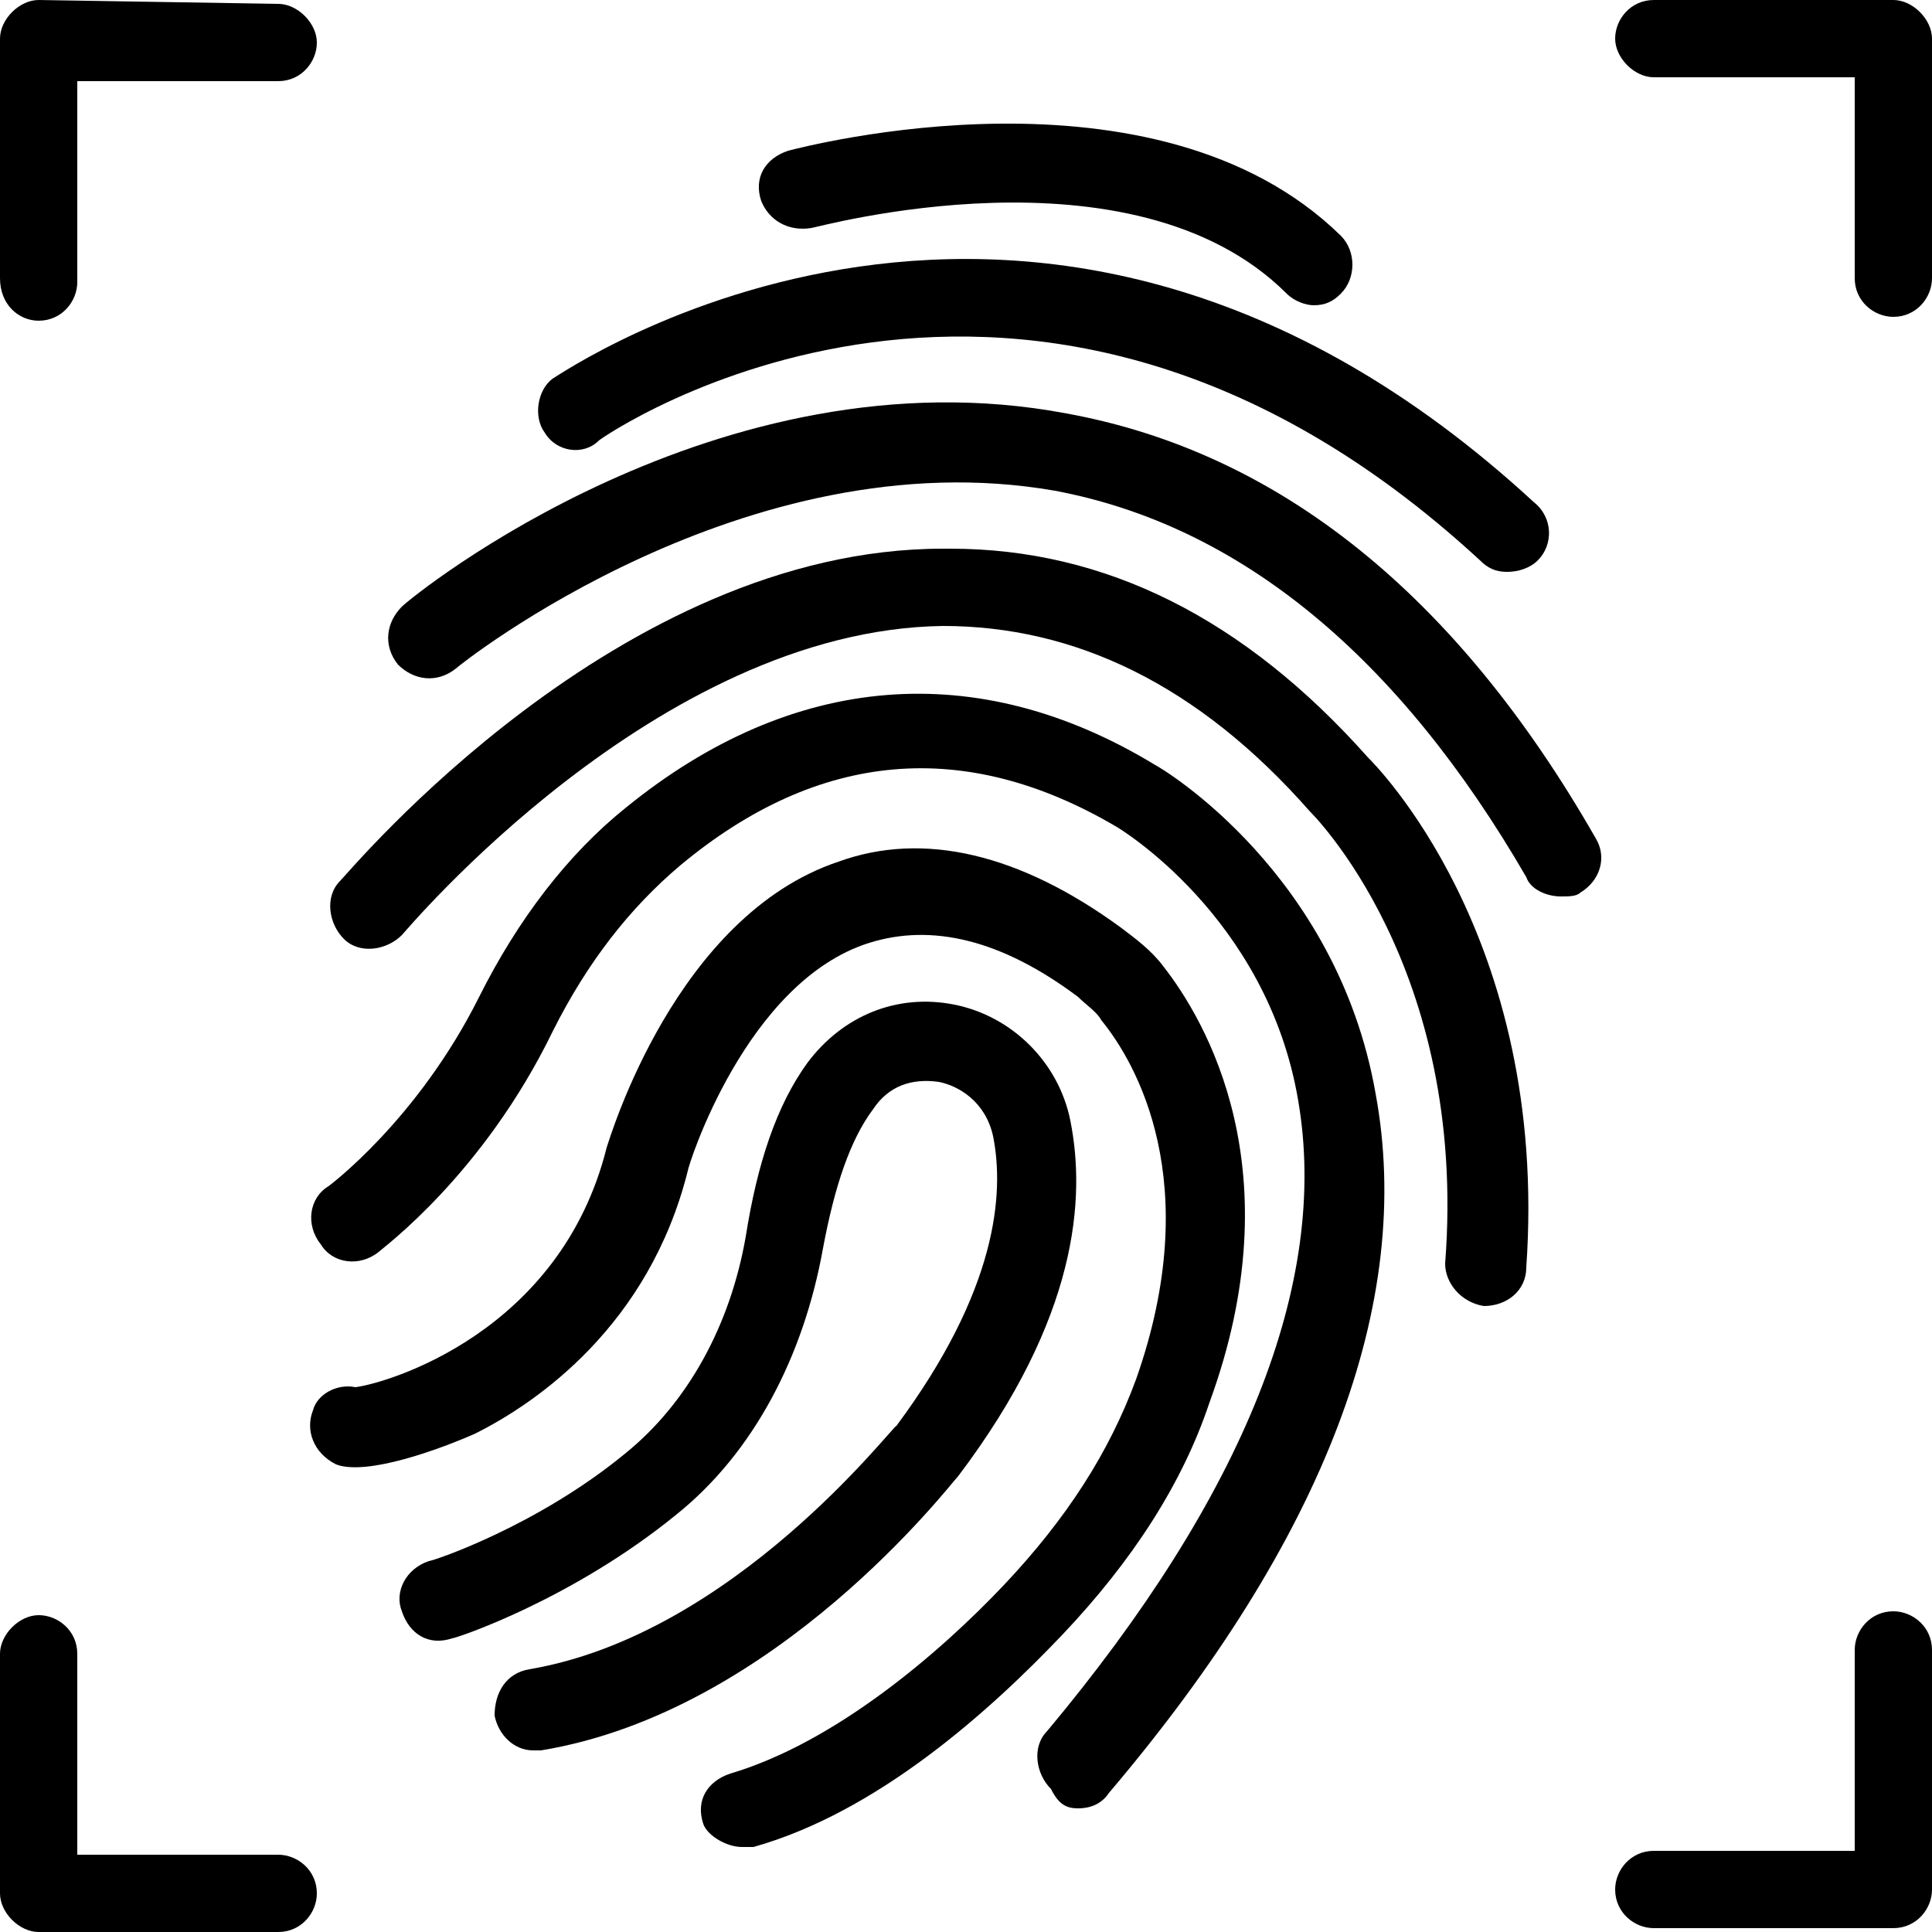 <?xml version="1.0" encoding="utf-8"?>
<!-- Generator: Adobe Illustrator 18.0.0, SVG Export Plug-In . SVG Version: 6.00 Build 0)  -->
<!DOCTYPE svg PUBLIC "-//W3C//DTD SVG 1.1//EN" "http://www.w3.org/Graphics/SVG/1.1/DTD/svg11.dtd">
<svg version="1.1" id="Layer_1" xmlns="http://www.w3.org/2000/svg" xmlns:xlink="http://www.w3.org/1999/xlink" x="0px" y="0px"
	 viewBox="0 0 50 50" enable-background="new 0 0 50 50" xml:space="preserve">
<g>
	<path d="M21,5.9c0.1,0,8.3-2.3,12.3,1.7c0.2,0.2,0.5,0.3,0.7,0.3c0.3,0,0.5-0.1,0.7-0.3c0.4-0.4,0.4-1.1,0-1.5
		c-4.8-4.7-13.9-2.3-14.3-2.2c-0.6,0.2-0.9,0.7-0.7,1.3C19.9,5.7,20.4,6,21,5.9L21,5.9z"/>
	<path d="M14.1,11.2c0.3,0.5,1,0.6,1.4,0.2c0.1-0.1,11.1-7.7,22.8,3.1c0.2,0.2,0.4,0.3,0.7,0.3c0.3,0,0.6-0.1,0.8-0.3
		c0.4-0.4,0.4-1.1-0.1-1.5C26.8,1.1,14.5,9.7,14.3,9.8C13.9,10.1,13.8,10.8,14.1,11.2L14.1,11.2z"/>
	<path d="M40.4,23.2c0.2,0,0.4,0,0.5-0.1c0.5-0.3,0.7-0.9,0.4-1.4c-3.6-6.3-8.2-10-13.7-11c-9-1.7-16.9,4.7-17.2,5
		c-0.4,0.4-0.5,1-0.1,1.5c0.4,0.4,1,0.5,1.5,0.1c0.1-0.1,7.5-6,15.5-4.6c4.8,0.9,8.9,4.3,12.2,10C39.6,23,40,23.2,40.4,23.2
		L40.4,23.2z"/>
	<path d="M38.4,33.8L38.4,33.8c0.6,0,1.1-0.4,1.1-1c0.6-8.6-4-13.1-4.1-13.2c-3.2-3.6-6.8-5.4-10.8-5.4h-0.2
		C16,14.2,9.1,22.5,8.8,22.8c-0.4,0.4-0.3,1.1,0.1,1.5c0.4,0.4,1.1,0.3,1.5-0.1c0.1-0.1,6.6-7.9,14-8c3.4,0,6.6,1.5,9.5,4.8
		c0,0,4.1,4,3.5,11.7C37.4,33.2,37.8,33.7,38.4,33.8L38.4,33.8z"/>
	<path d="M27.9,46.8c0.3,0,0.6-0.1,0.8-0.4c5.6-6.6,7.9-12.7,6.9-18.1c-1-5.7-5.5-8.4-5.7-8.5c-4.6-2.8-9.4-2.4-13.7,1.1
		c-1.5,1.2-2.8,2.9-3.8,4.9c-1.6,3.2-3.9,4.9-3.9,4.9c-0.5,0.3-0.6,1-0.2,1.5c0.3,0.5,1,0.6,1.5,0.2c0.1-0.1,2.7-2,4.5-5.7
		c0.9-1.8,2-3.2,3.3-4.3c3.6-3,7.4-3.3,11.3-1c0,0,3.9,2.3,4.7,7.1c0.8,4.7-1.4,10.2-6.5,16.3c-0.4,0.4-0.3,1.1,0.1,1.5
		C27.4,46.7,27.6,46.8,27.9,46.8L27.9,46.8z"/>
	<path d="M19.2,47.8c0.1,0,0.2,0,0.3,0c3.2-0.9,6.1-3.5,8-5.5c1.8-1.9,3.1-3.9,3.8-6c2.2-6-0.1-9.9-1.2-11.3c-0.3-0.4-0.7-0.7-1.1-1
		c-2.6-1.9-5.1-2.5-7.3-1.7c-4.2,1.4-5.9,7.1-6,7.4c-1.2,4.8-5.7,6.1-6.5,6.2c-0.5-0.1-1,0.2-1.1,0.6c-0.2,0.5,0,1.1,0.6,1.4
		c0.8,0.3,2.7-0.4,3.6-0.8c1.6-0.8,4.5-2.8,5.5-6.8c0-0.1,1.5-4.9,4.7-5.9c1.6-0.5,3.4-0.1,5.4,1.4c0.2,0.2,0.5,0.4,0.6,0.6
		c0.9,1.1,2.7,4.2,0.9,9.3c-0.7,1.9-1.8,3.6-3.4,5.3c-1.7,1.8-4.4,4.1-7.1,4.9c-0.6,0.2-0.9,0.7-0.7,1.3
		C18.3,47.5,18.8,47.8,19.2,47.8L19.2,47.8z"/>
	<path d="M13.7,43.2c-0.6,0.1-0.9,0.6-0.9,1.2c0.1,0.5,0.5,0.9,1,0.9c0.1,0,0.1,0,0.2,0c6.1-1,10.6-6.9,10.8-7.1
		c3.1-4.1,3.3-7.2,2.9-9.2c-0.3-1.5-1.5-2.7-3-3c-1.5-0.3-2.9,0.3-3.8,1.5c-0.8,1.1-1.3,2.6-1.6,4.5c-0.4,2.3-1.5,4.3-3.1,5.6
		c-2.3,1.9-5,2.8-5.1,2.8c-0.6,0.2-0.9,0.8-0.7,1.3c0.2,0.6,0.7,0.9,1.3,0.7c0.1,0,3.1-1,5.8-3.2c2-1.6,3.3-4.1,3.8-6.9
		c0.3-1.6,0.7-2.8,1.3-3.6c0.4-0.6,1-0.8,1.7-0.7c0.5,0.1,1.2,0.5,1.4,1.4c0.3,1.5,0.1,4-2.5,7.5C23.1,36.9,19,42.3,13.7,43.2
		L13.7,43.2z"/>
	<path d="M1,8.3c0.6,0,1-0.5,1-1l0-5.2h5.2c0.6,0,1-0.5,1-1s-0.5-1-1-1L1,0C0.5,0,0,0.5,0,1v6.2C0,7.9,0.5,8.3,1,8.3L1,8.3z"/>
	<path d="M49,0h-6.2c-0.6,0-1,0.5-1,1s0.5,1,1,1h5.2v5.2c0,0.6,0.5,1,1,1c0.6,0,1-0.5,1-1V1C50,0.5,49.5,0,49,0z"/>
	<path d="M49,41.7c-0.6,0-1,0.5-1,1v5.2h-5.2c-0.6,0-1,0.5-1,1c0,0.6,0.5,1,1,1H49c0.6,0,1-0.5,1-1v-6.2C50,42.1,49.5,41.7,49,41.7
		L49,41.7z"/>
	<path d="M1,50h6.2c0.6,0,1-0.5,1-1c0-0.6-0.5-1-1-1l-5.2,0v-5.2c0-0.6-0.5-1-1-1s-1,0.5-1,1V49C0,49.5,0.5,50,1,50L1,50z"/>
</g>
</svg>

